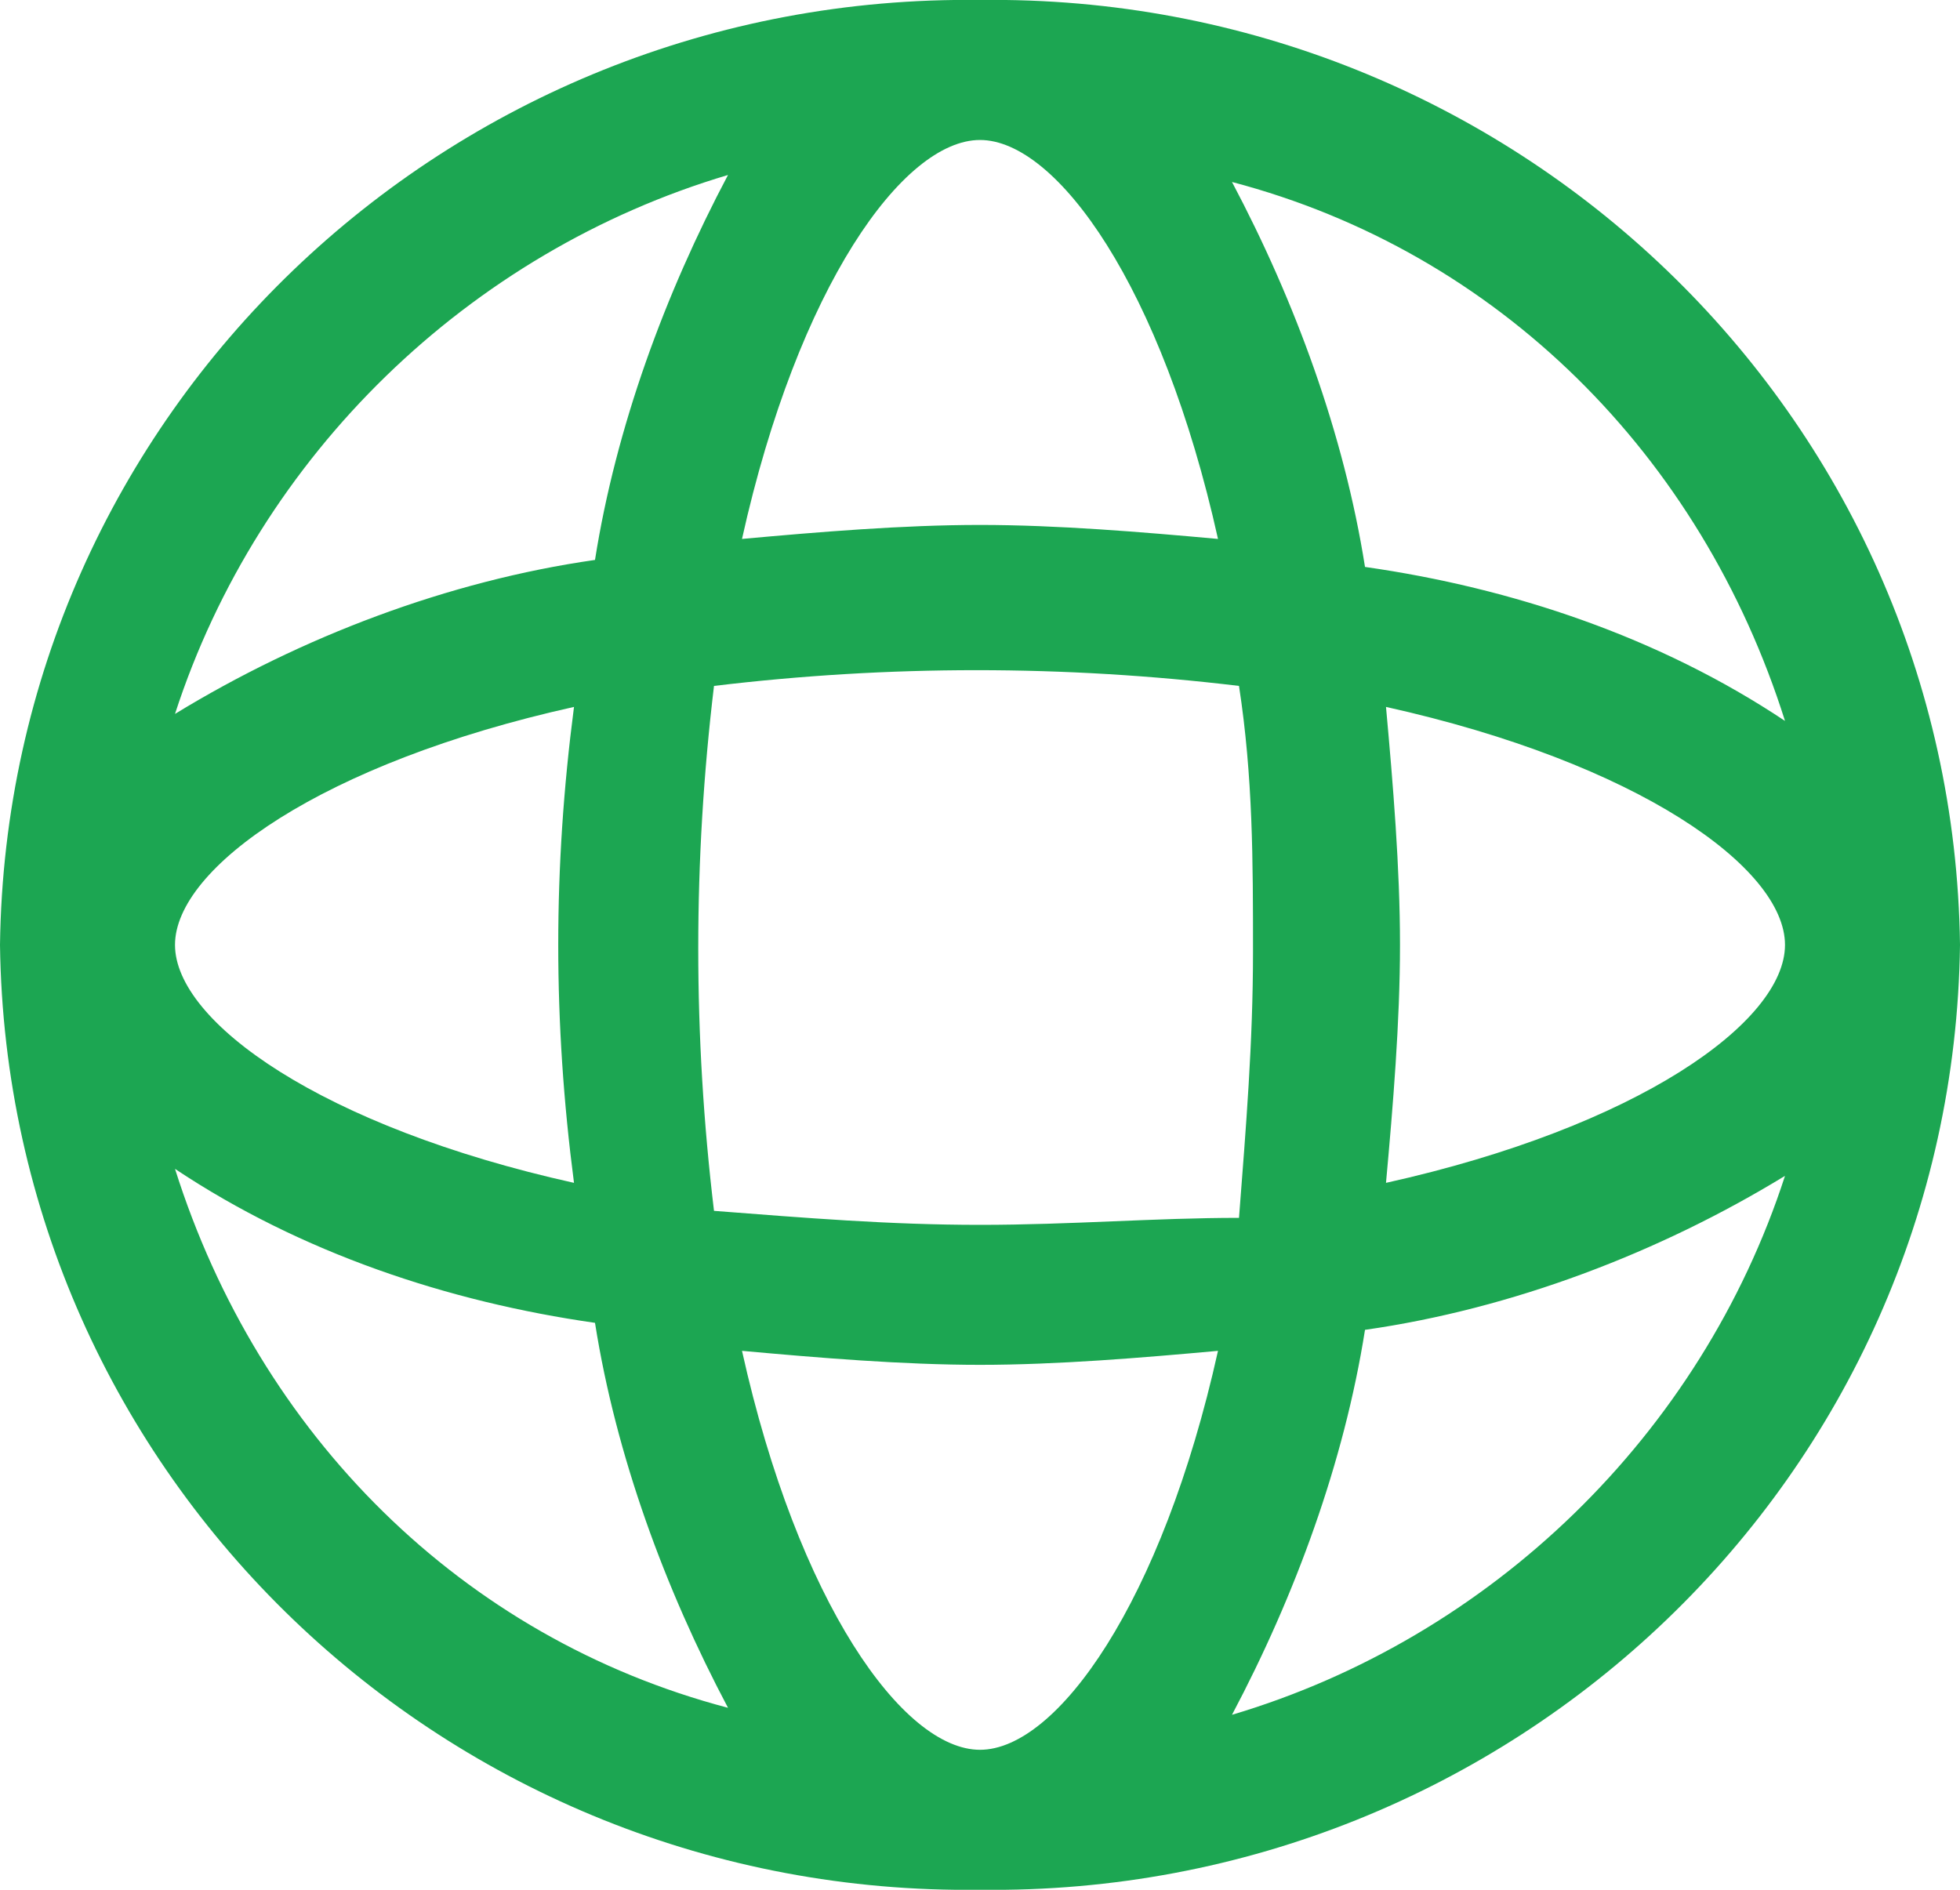 <?xml version="1.0" encoding="utf-8"?>
<!-- Generator: Adobe Illustrator 26.3.1, SVG Export Plug-In . SVG Version: 6.00 Build 0)  -->
<svg version="1.1" id="圖層_1" xmlns="http://www.w3.org/2000/svg" xmlns:xlink="http://www.w3.org/1999/xlink" x="0px" y="0px"
	 viewBox="0 0 28 27" style="enable-background:new 0 0 28 27;" xml:space="preserve">
<style type="text/css">
	.st0{fill:#1CA652;}
</style>
<g id="Layer_2">
	<path class="st0" d="M14,0C6.4-0.1,0.1,5.9,0,13.5C0.1,21.1,6.4,27.1,14,27c7.6,0.1,13.9-5.9,14-13.5C27.9,5.9,21.6-0.1,14,0z
		 M25.5,10.3c-1.8-1.2-3.9-1.9-6-2.2c-0.3-1.9-1-3.8-1.9-5.5C21.4,3.6,24.3,6.5,25.5,10.3z M14,25c-1.1,0-2.6-2.1-3.4-5.7
		c1.1,0.1,2.3,0.2,3.4,0.2c1.1,0,2.3-0.1,3.4-0.2C16.6,22.9,15.1,25,14,25z M14,17.5c-1.3,0-2.5-0.1-3.8-0.2c-0.3-2.5-0.3-5,0-7.5
		c2.5-0.3,5-0.3,7.5,0c0.2,1.3,0.2,2.5,0.2,3.8c0,1.3-0.1,2.5-0.2,3.8C16.5,17.4,15.3,17.5,14,17.5z M8.2,16.9
		c-3.6-0.8-5.7-2.3-5.7-3.4s2.1-2.6,5.7-3.4C7.9,12.4,7.9,14.6,8.2,16.9z M14,2c1.1,0,2.6,2.1,3.4,5.7c-1.1-0.1-2.3-0.2-3.4-0.2
		c-1.1,0-2.3,0.1-3.4,0.2C11.4,4.1,12.9,2,14,2z M19.8,10.1c3.6,0.8,5.7,2.3,5.7,3.4s-2.1,2.6-5.7,3.4c0.1-1.1,0.2-2.3,0.2-3.4
		C20,12.4,19.9,11.2,19.8,10.1z M10.4,2.5C9.5,4.2,8.8,6.1,8.5,8c-2.1,0.3-4.2,1.1-6,2.2C3.7,6.5,6.7,3.6,10.4,2.5z M2.5,16.7
		c1.8,1.2,3.9,1.9,6,2.2c0.3,1.9,1,3.8,1.9,5.5C6.6,23.4,3.7,20.5,2.5,16.7z M17.6,24.5c0.9-1.7,1.6-3.6,1.9-5.5
		c2.1-0.3,4.2-1.1,6-2.2C24.3,20.5,21.3,23.4,17.6,24.5z"/>
</g>
</svg>
